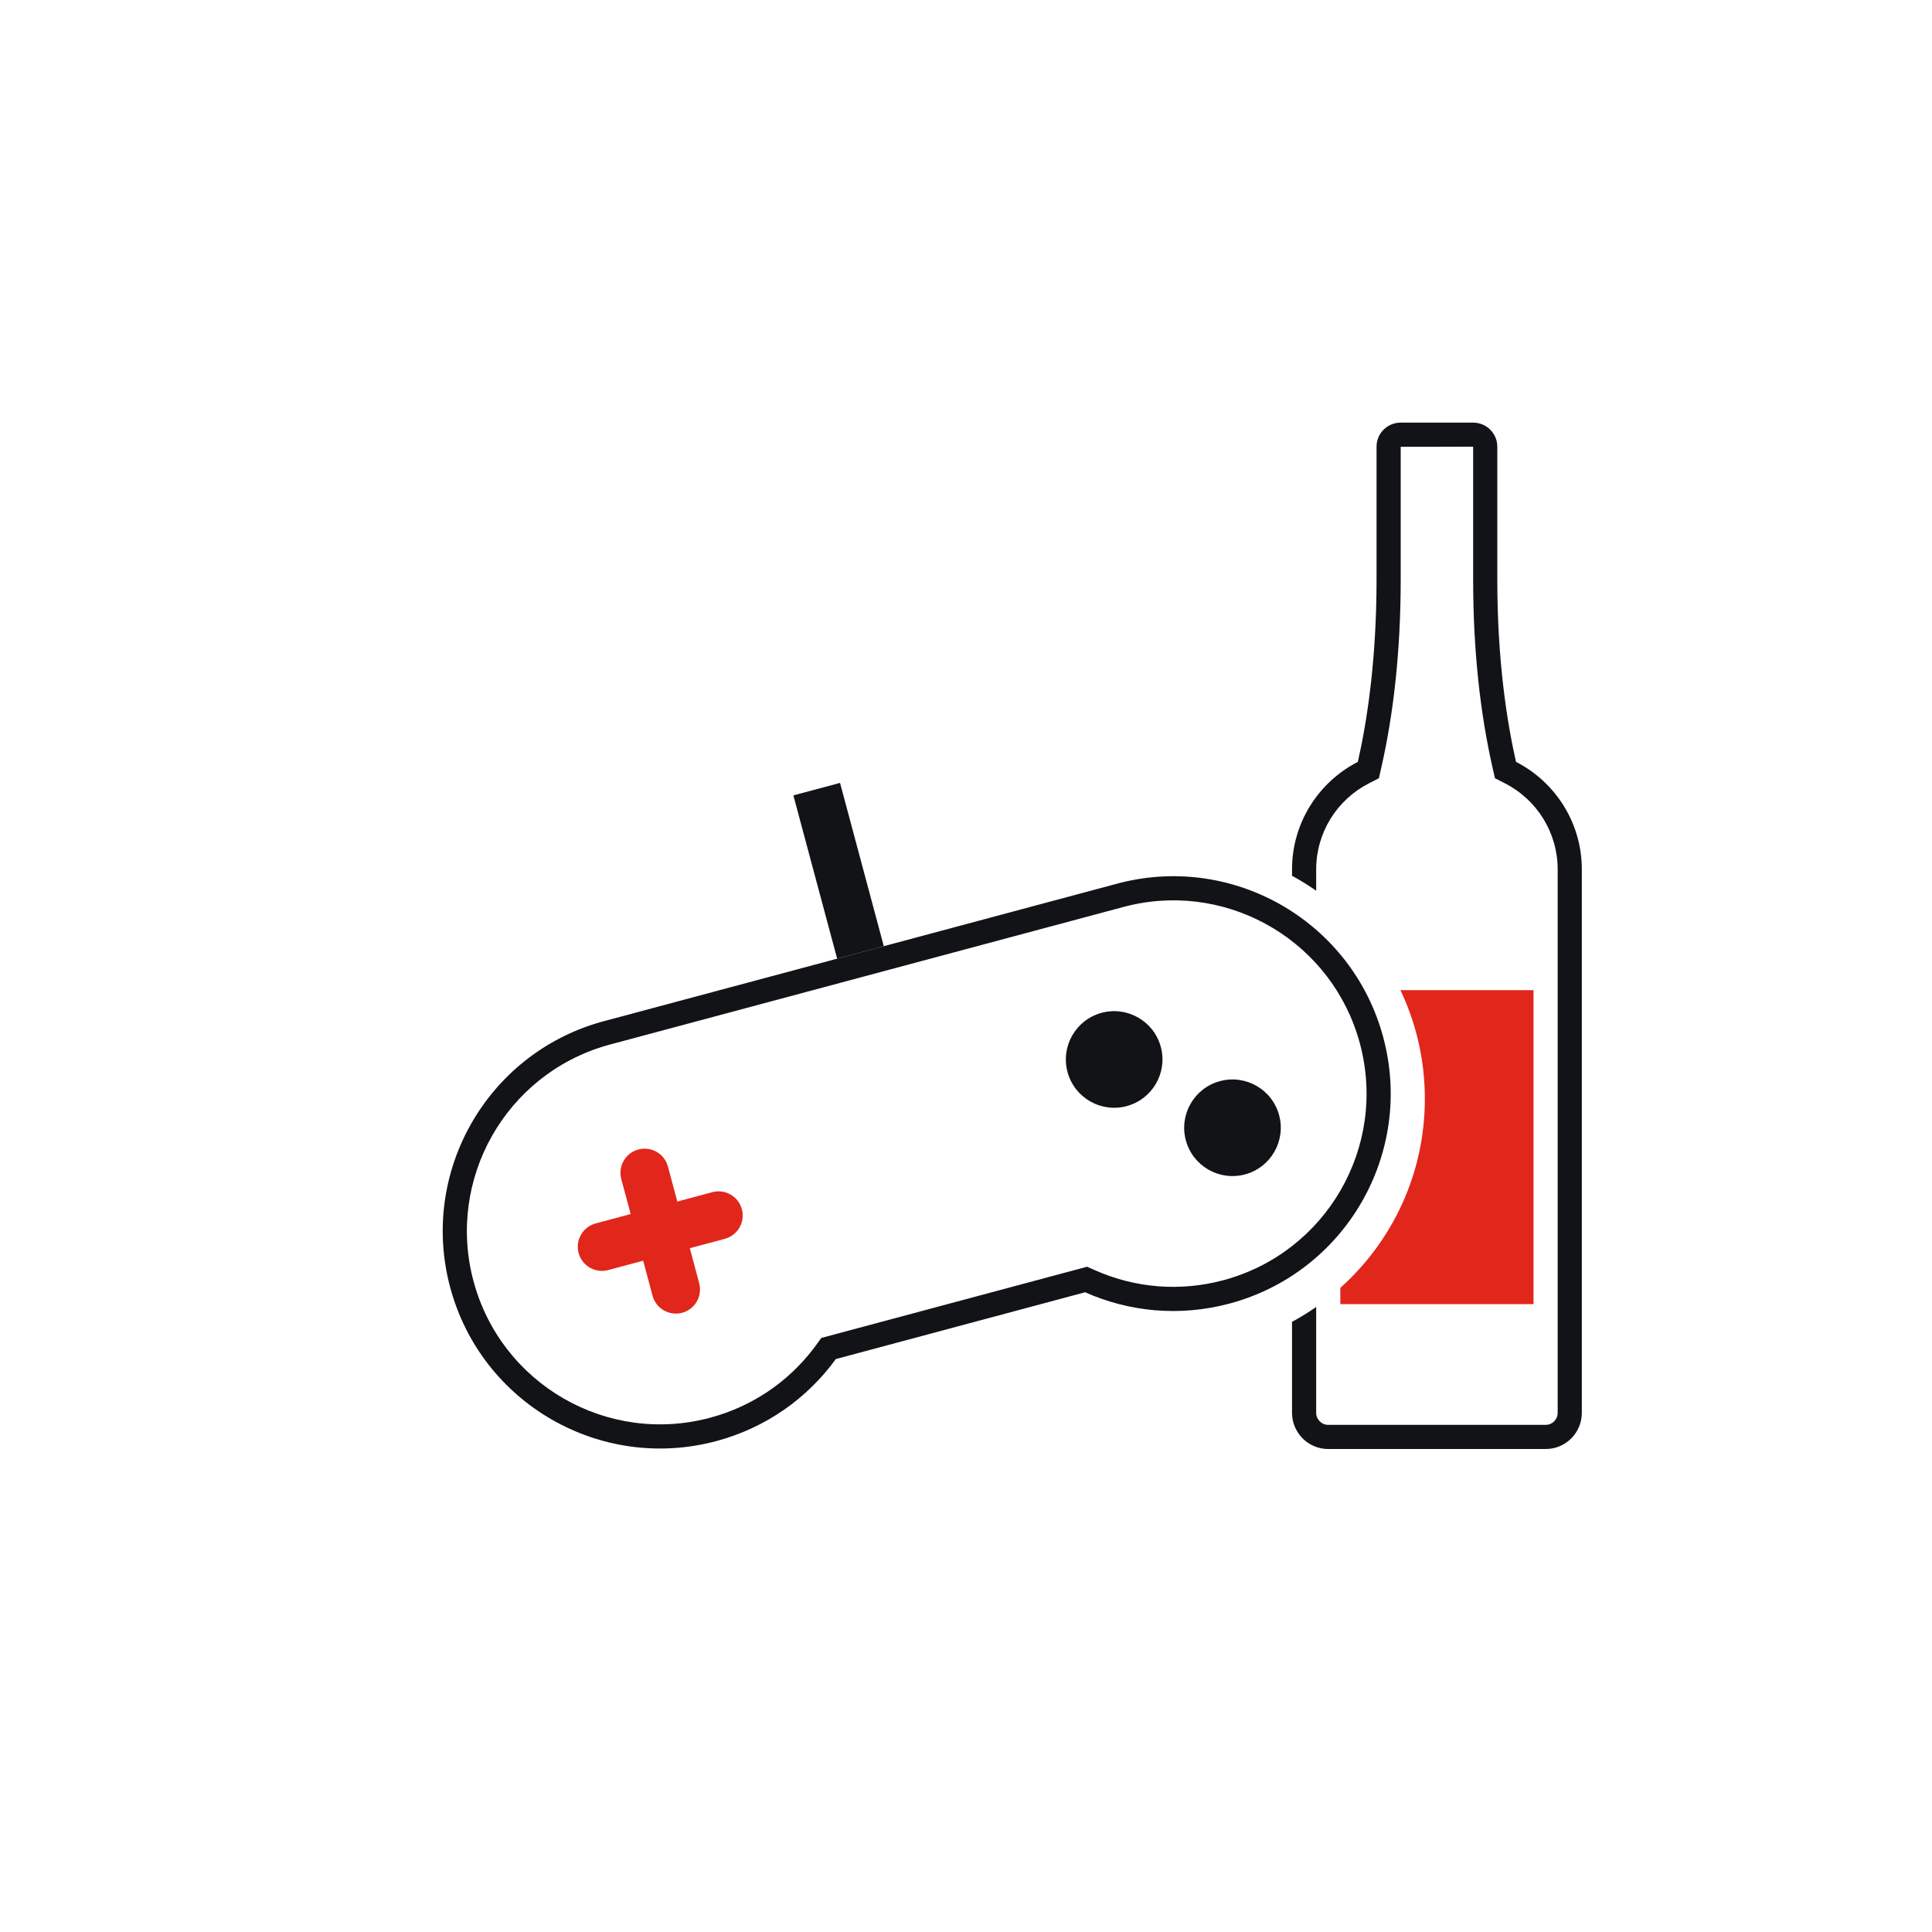 <svg width="160" height="160" viewBox="0 0 160 160" fill="none" xmlns="http://www.w3.org/2000/svg">
<path fill-rule="evenodd" clip-rule="evenodd" d="M92.831 73.099L92.51 73.182L50.01 84.57L49.691 84.658C40.282 87.362 34.737 97.12 37.282 106.615C39.855 116.218 49.725 121.916 59.327 119.343C63.468 118.234 66.882 115.767 69.221 112.551L89.863 107.02C93.497 108.636 97.687 109.065 101.828 107.955C111.43 105.382 117.129 95.512 114.556 85.91C112.011 76.414 102.331 70.736 92.831 73.099ZM50.544 86.497L93.01 75.118L93.331 75.035L93.639 74.962C101.977 73.061 110.393 78.1 112.624 86.427C114.911 94.963 109.846 103.736 101.31 106.023C97.722 106.985 93.999 106.67 90.676 105.192L90.029 104.905L68.019 110.802L67.603 111.375L67.362 111.698C65.237 114.472 62.264 116.485 58.809 117.411C50.274 119.698 41.501 114.633 39.213 106.097C36.955 97.668 41.869 88.987 50.243 86.58L50.544 86.497Z" fill="#111317"/>
<rect x="65.705" y="65.871" width="4" height="14" transform="rotate(-15 65.705 65.871)" fill="#111317"/>
<path fill-rule="evenodd" clip-rule="evenodd" d="M52.867 95.195C51.8 95.481 51.166 96.578 51.452 97.645L52.229 100.542L49.331 101.319C48.264 101.605 47.631 102.701 47.917 103.768C48.203 104.835 49.3 105.468 50.367 105.182L53.264 104.406L54.041 107.304C54.326 108.371 55.423 109.004 56.49 108.718C57.557 108.432 58.19 107.336 57.904 106.269L57.128 103.371L60.026 102.594C61.093 102.308 61.726 101.212 61.44 100.145C61.154 99.078 60.058 98.445 58.991 98.731L56.093 99.507L55.316 96.609C55.03 95.543 53.934 94.909 52.867 95.195Z" fill="#E1261C"/>
<path fill-rule="evenodd" clip-rule="evenodd" d="M93.305 91.604C95.439 91.032 96.706 88.839 96.134 86.705C95.562 84.571 93.369 83.305 91.235 83.876C89.101 84.448 87.835 86.641 88.406 88.775C88.978 90.909 91.171 92.175 93.305 91.604Z" fill="#111317"/>
<path fill-rule="evenodd" clip-rule="evenodd" d="M103.104 97.26C105.238 96.689 106.504 94.495 105.933 92.362C105.361 90.228 103.167 88.961 101.034 89.533C98.9 90.105 97.633 92.298 98.205 94.432C98.777 96.566 100.97 97.832 103.104 97.26Z" fill="#111317"/>
<path fill-rule="evenodd" clip-rule="evenodd" d="M107 72.004C107 68.119 109.217 64.752 112.451 63.096C113.217 59.719 114 54.643 114 48V36.992C114 35.891 114.887 35 116 35H122C123.106 35 124 35.897 124 36.992V48C124 54.641 124.784 59.717 125.549 63.094C128.785 64.75 131 68.117 131 72.004V117.005C131 118.659 129.659 120.001 128.008 120.001H109.991C108.34 120.001 107 118.651 107 117.005V109.471C107.691 109.096 108.359 108.683 109 108.236V117.005C109 117.551 109.449 118.001 109.991 118.001H128.008C128.554 118.001 129 117.555 129 117.005V72.004C129 68.965 127.295 66.234 124.638 64.875L123.805 64.448L123.598 63.536C122.6 59.129 122 53.941 122 48V36.992C122 37 116 37 116 37C115.994 37 116 48 116 48C116 53.946 115.4 59.137 114.401 63.539L114.195 64.45L113.363 64.876C110.707 66.236 109 68.968 109 72.004V73.764C108.359 73.317 107.691 72.904 107 72.529V72.004Z" fill="#111317"/>
<path fill-rule="evenodd" clip-rule="evenodd" d="M111 106.653C115.296 102.808 118 97.219 118 91C118 87.779 117.275 84.728 115.979 82H127V108H111V106.653Z" fill="#E1261C"/>
</svg>
